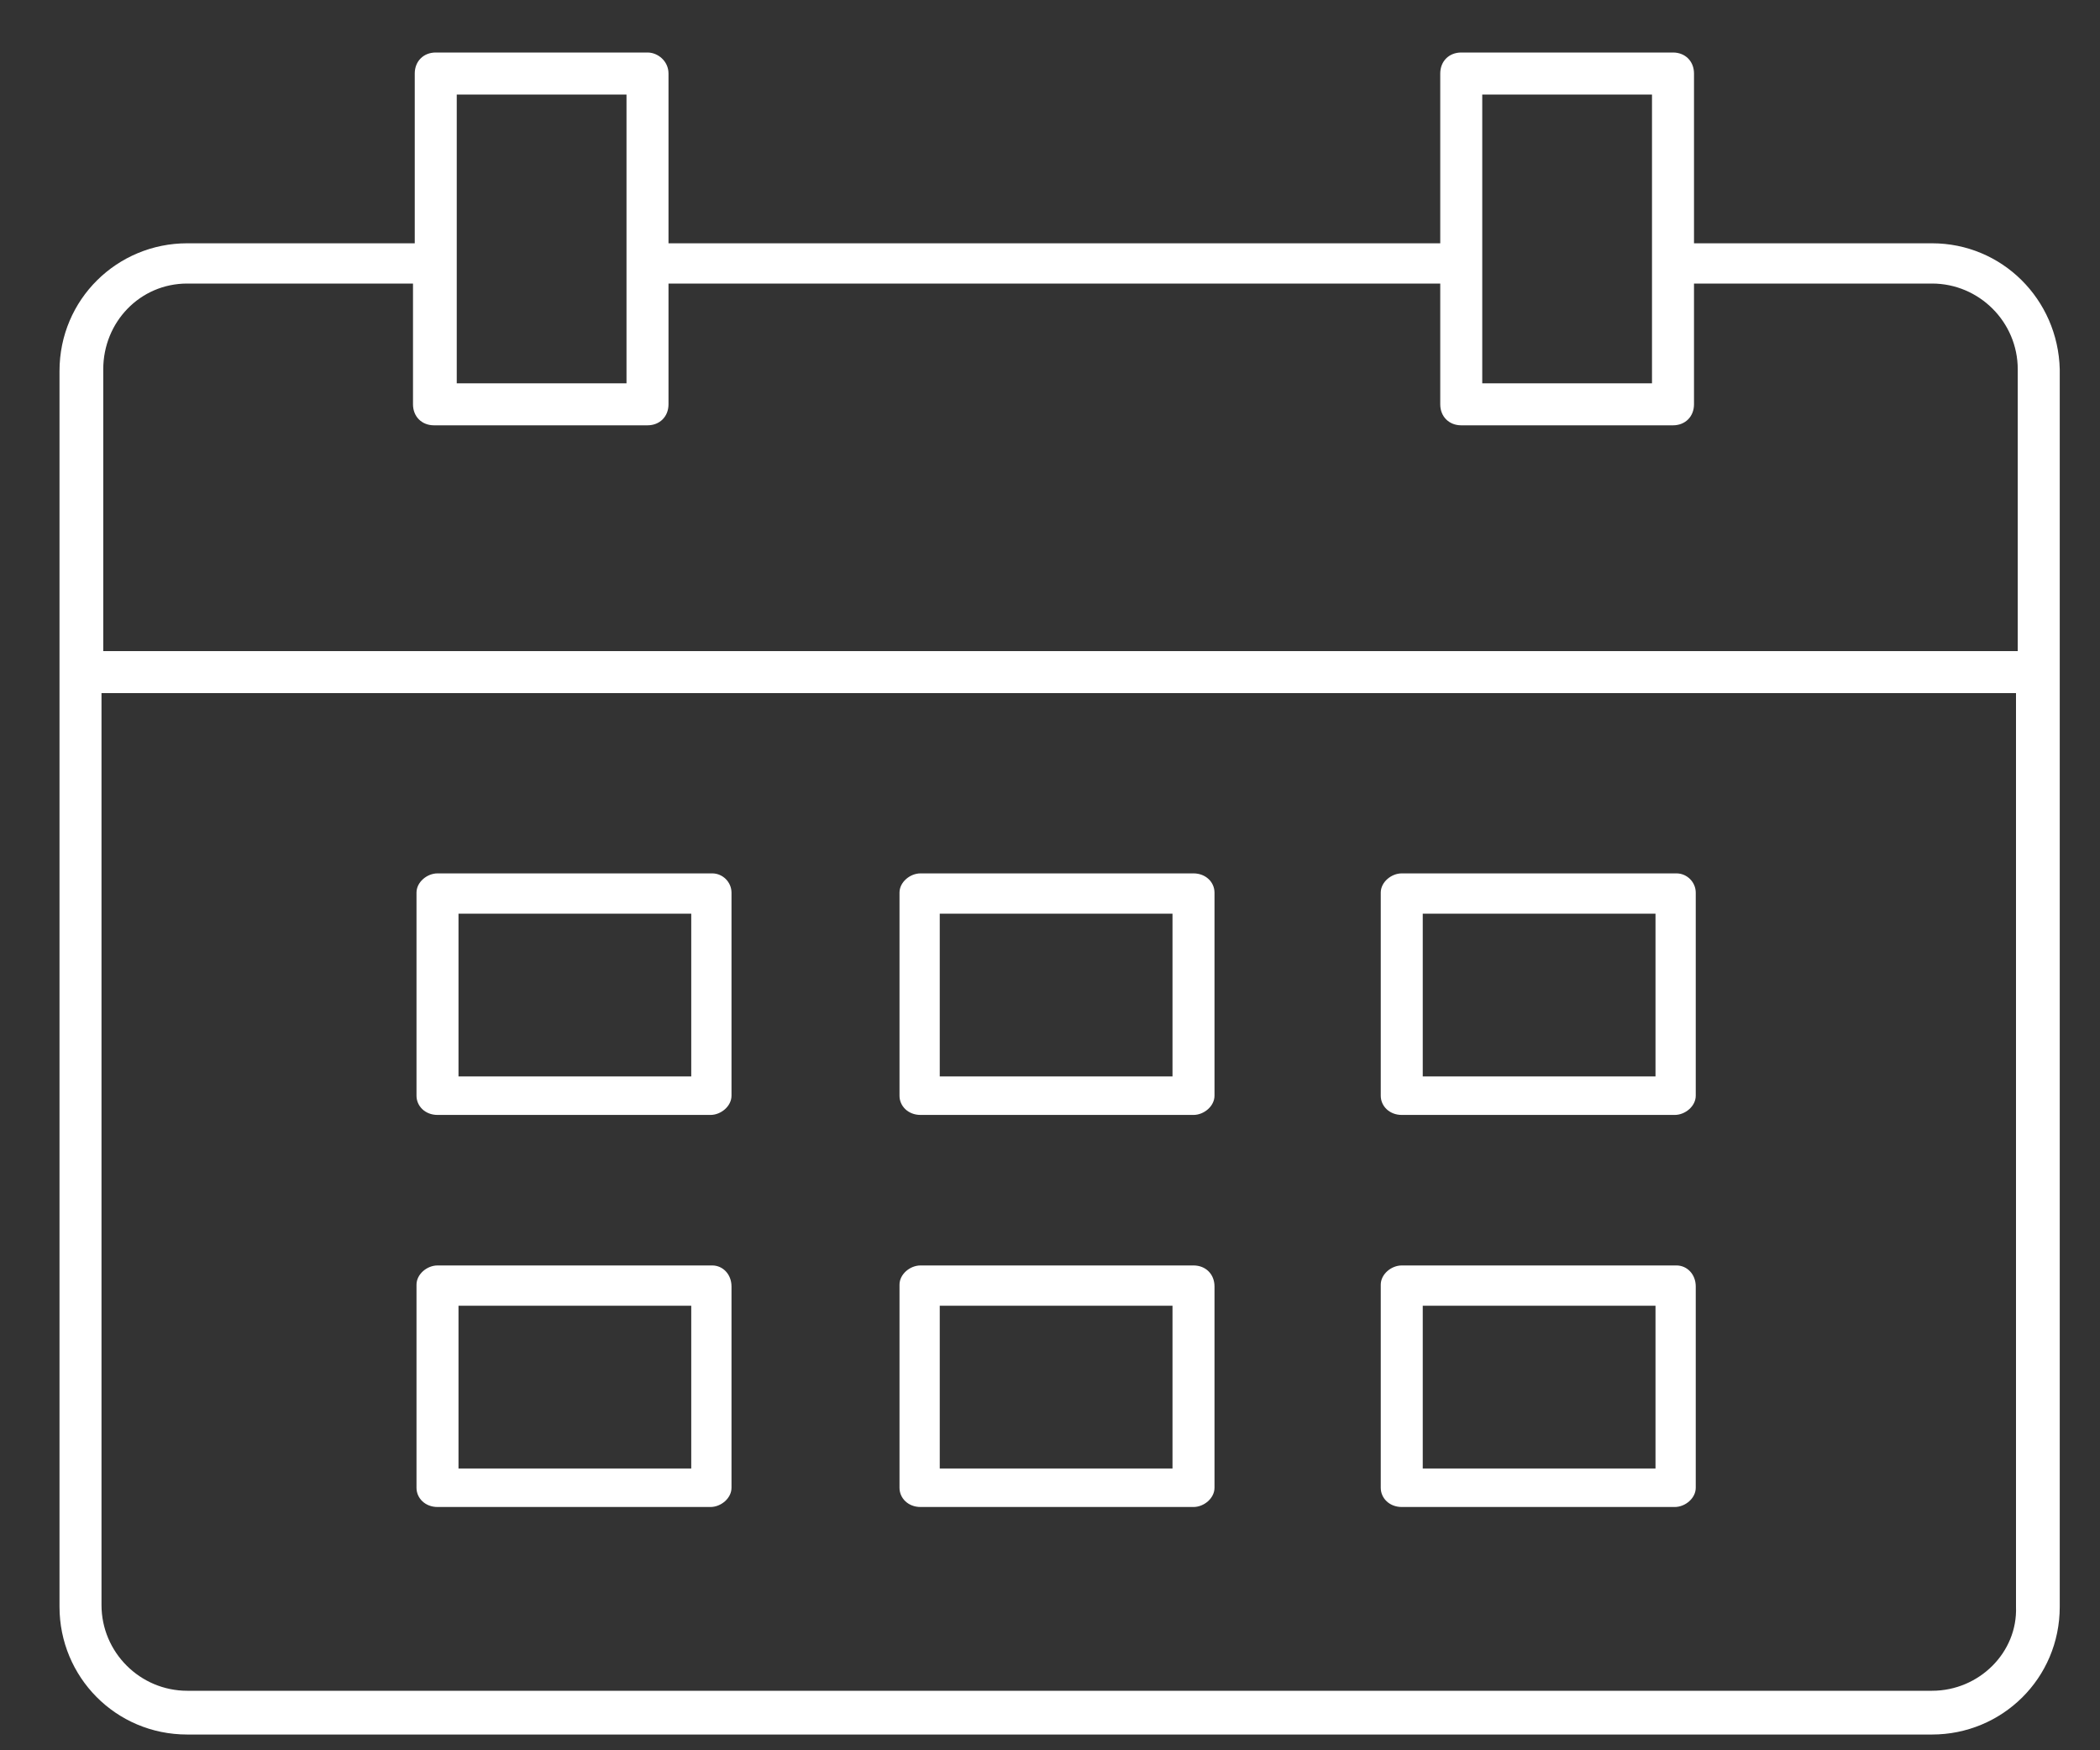 <?xml version="1.0" encoding="utf-8"?>
<!-- Generator: Adobe Illustrator 23.0.3, SVG Export Plug-In . SVG Version: 6.00 Build 0)  -->
<svg version="1.1" id="レイヤー_1" xmlns="http://www.w3.org/2000/svg" xmlns:xlink="http://www.w3.org/1999/xlink" x="0px"
	 y="0px" viewBox="0 0 120 100" style="enable-background:new 0 0 120 100;" xml:space="preserve">
<rect x="0" y="0" width="120" height="100" fill="#333333" stroke="none"/>
<style type="text/css">
	.st0{fill:#FFFFFF;}
</style>
<g>
	<path class="st0" d="M110.4,13.9H96.8V4.2c0-0.7-0.5-1.2-1.2-1.2H83.5c-0.7,0-1.2,0.5-1.2,1.2v9.7H38.2V4.2C38.2,3.5,37.6,3,37,3
		H24.9c-0.7,0-1.2,0.5-1.2,1.2v9.7H10.7c-4,0-7.3,3.2-7.3,7.3v70.6c0,4,3.2,7.3,7.3,7.3h99.7c4,0,7.3-3.2,7.3-7.3V21.1
		C117.6,17.1,114.4,13.9,110.4,13.9z M84.7,5.4h9.7v16.5h-9.7V5.4z M35.8,5.4v16.5h-9.7V5.4H35.8z M10.7,16.2h12.9v6.9
		c0,0.7,0.5,1.2,1.2,1.2H37c0.7,0,1.2-0.5,1.2-1.2v-6.9h44.1v6.9c0,0.7,0.5,1.2,1.2,1.2h12.1c0.7,0,1.2-0.5,1.2-1.2v-6.9h13.6
		c2.7,0,4.9,2.2,4.9,4.9v16.1H5.9V21.1C5.9,18.4,8,16.2,10.7,16.2z M110.4,96.6H10.7c-2.7,0-4.9-2.2-4.9-4.9V39.6h109.4v52.2
		C115.3,94.4,113.1,96.6,110.4,96.6z"/>
	<path class="st0" d="M40.7,49.9H25c-0.6,0-1.2,0.5-1.2,1.1v11.6c0,0.6,0.5,1.1,1.2,1.1h15.6c0.6,0,1.2-0.5,1.2-1.1V51
		C41.8,50.4,41.3,49.9,40.7,49.9z M39.5,61.5H26.2v-9.3l0,0h13.3V61.5z"/>
	<path class="st0" d="M40.7,72.3H25c-0.6,0-1.2,0.5-1.2,1.1v11.6c0,0.6,0.5,1.1,1.2,1.1h15.6c0.6,0,1.2-0.5,1.2-1.1V73.5
		C41.8,72.8,41.3,72.3,40.7,72.3z M39.5,83.9H26.2v-9.3l0,0h13.3V83.9z"/>
	<path class="st0" d="M68.2,49.9H52.6c-0.6,0-1.2,0.5-1.2,1.1v11.6c0,0.6,0.5,1.1,1.2,1.1h15.6c0.6,0,1.2-0.5,1.2-1.1V51
		C69.4,50.4,68.9,49.9,68.2,49.9z M67.1,61.5H53.7v-9.3l0,0h13.3V61.5z"/>
	<path class="st0" d="M68.2,72.3H52.6c-0.6,0-1.2,0.5-1.2,1.1v11.6c0,0.6,0.5,1.1,1.2,1.1h15.6c0.6,0,1.2-0.5,1.2-1.1V73.5
		C69.4,72.8,68.9,72.3,68.2,72.3z M67.1,83.9H53.7v-9.3l0,0h13.3V83.9z"/>
	<path class="st0" d="M95.8,49.9H80.1c-0.6,0-1.2,0.5-1.2,1.1v11.6c0,0.6,0.5,1.1,1.2,1.1h15.6c0.6,0,1.2-0.5,1.2-1.1V51
		C96.9,50.4,96.4,49.9,95.8,49.9z M94.6,61.5H81.3v-9.3l0,0h13.3V61.5z"/>
	<path class="st0" d="M95.8,72.3H80.1c-0.6,0-1.2,0.5-1.2,1.1v11.6c0,0.6,0.5,1.1,1.2,1.1h15.6c0.6,0,1.2-0.5,1.2-1.1V73.5
		C96.9,72.8,96.4,72.3,95.8,72.3z M94.6,83.9H81.3v-9.3l0,0h13.3V83.9z"/>
</g>
</svg>
